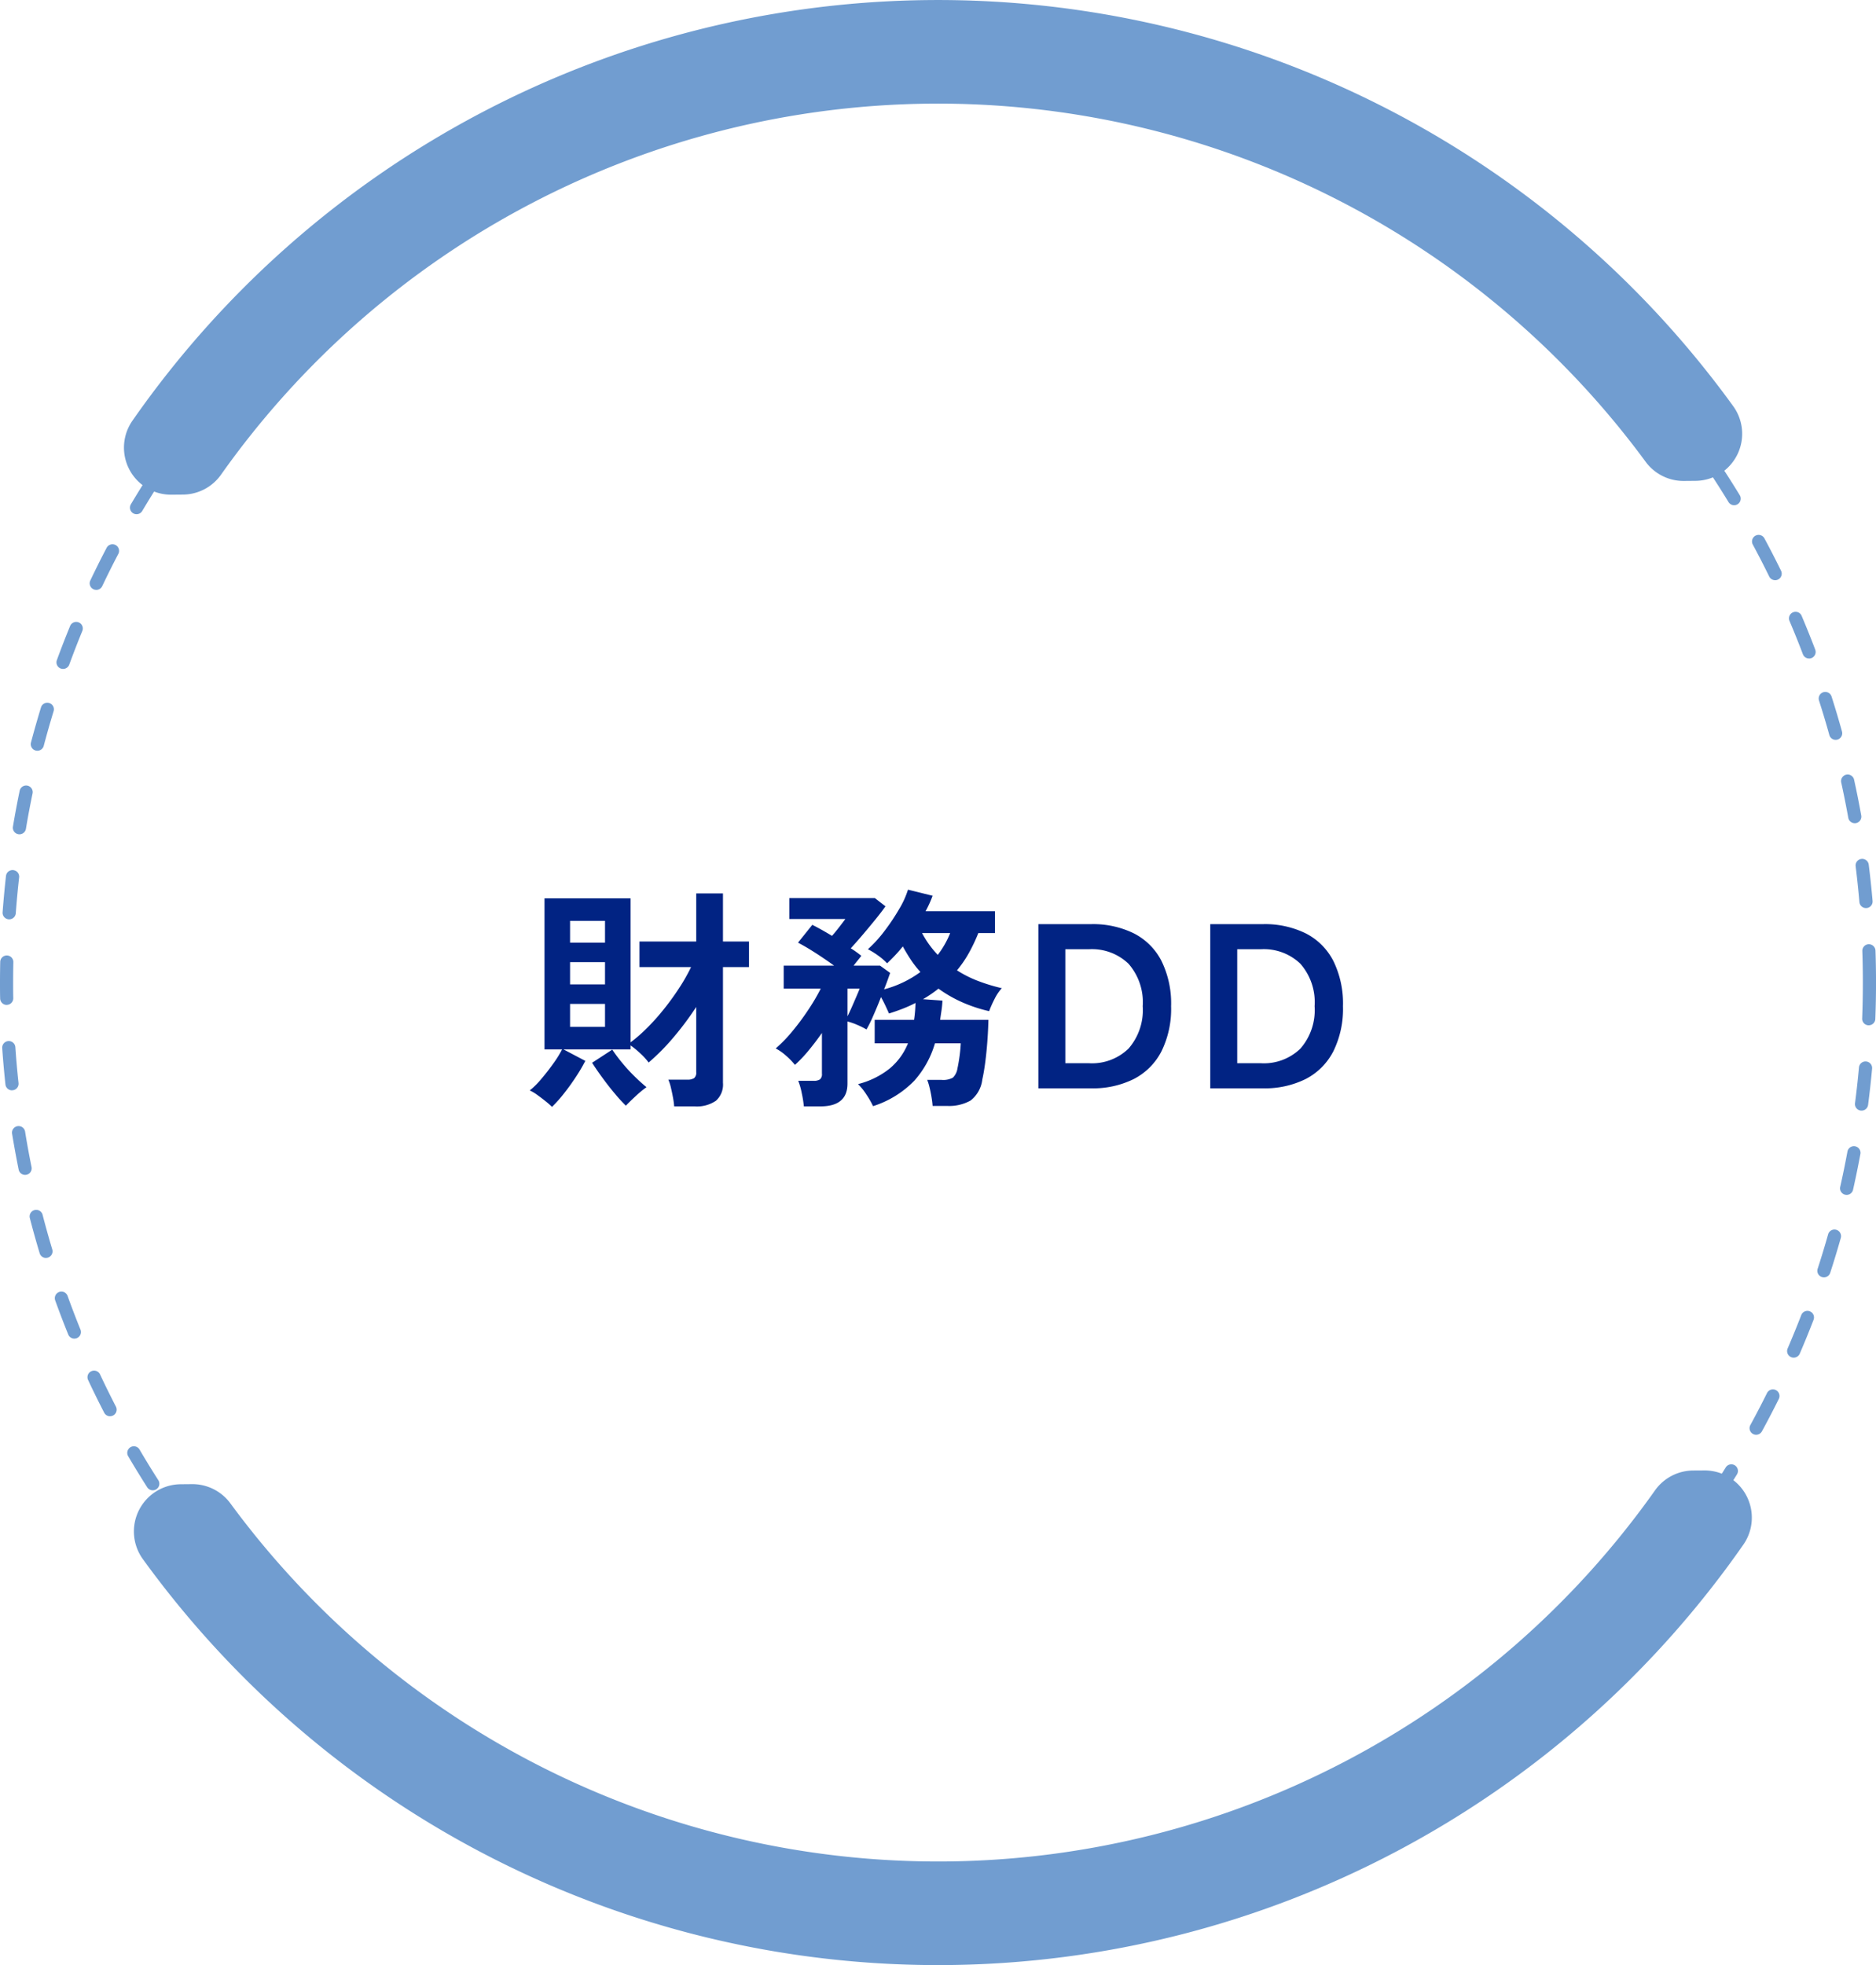 <svg xmlns="http://www.w3.org/2000/svg" width="200" height="209.449" viewBox="0 0 200 209.449">
  <g id="グループ_2557" data-name="グループ 2557" transform="translate(-367.5 -5732)">
    <path id="パス_3495" data-name="パス 3495" d="M-41.15,1.975a8.578,8.578,0,0,0-.687-.6q-.438-.35-.888-.675a4.327,4.327,0,0,0-.8-.475,8.3,8.3,0,0,0,1.2-1.187q.675-.787,1.3-1.663a11.8,11.8,0,0,0,.95-1.525H-41.95v-16.1h9.175V-4.9a16.423,16.423,0,0,0,1.8-1.575,23.9,23.9,0,0,0,1.8-2.025q.875-1.1,1.612-2.238a19.293,19.293,0,0,0,1.238-2.187h-5.5V-15.65h6.05v-5.125h2.85v5.125h2.775v2.725h-2.775V-.6a2.32,2.32,0,0,1-.75,1.925,3.6,3.6,0,0,1-2.275.6h-2.175A8.485,8.485,0,0,0-28.25,1q-.1-.55-.225-1.075a4.638,4.638,0,0,0-.275-.85h2.025A1.26,1.26,0,0,0-26-1.087a.745.745,0,0,0,.225-.637v-6.95a32.8,32.8,0,0,1-2.462,3.288A23.041,23.041,0,0,1-30.85-2.75a6.565,6.565,0,0,0-.875-.962,9.122,9.122,0,0,0-1.05-.862v.425h-7.15L-37.6-2.925A17.211,17.211,0,0,1-38.55-1.3q-.6.925-1.288,1.8A14.28,14.28,0,0,1-41.15,1.975Zm7.875-.125A15.893,15.893,0,0,1-34.412.613Q-35.1-.2-35.775-1.125t-1.1-1.6l2.15-1.4a16.353,16.353,0,0,0,1.088,1.45,18.154,18.154,0,0,0,1.375,1.487q.713.688,1.187,1.063a11.36,11.36,0,0,0-1.15.95Q-32.875,1.425-33.275,1.85Zm-5.95-8.4H-35.5V-9h-3.725Zm0-4.525H-35.5V-13.45h-3.725Zm0-4.45H-35.5V-17.85h-3.725ZM-14.3,1.925A12.343,12.343,0,0,0-14.525.512,7.434,7.434,0,0,0-14.9-.8h1.625a1.218,1.218,0,0,0,.687-.15.73.73,0,0,0,.213-.625V-5.9q-.7,1-1.425,1.875A14.279,14.279,0,0,1-15.25-2.5a7.531,7.531,0,0,0-.963-.988A5.339,5.339,0,0,0-17.3-4.25,15.285,15.285,0,0,0-15.512-6.1,26.329,26.329,0,0,0-13.8-8.412a21.73,21.73,0,0,0,1.3-2.213h-3.95v-2.45h5.375q-.925-.675-1.975-1.35t-1.875-1.1l1.525-1.9q.45.225.988.525t1.112.65q.375-.425.8-.975t.625-.825H-15.85v-2.225h9.125L-5.6-19.4q-.4.575-1.05,1.375T-8-16.4q-.7.825-1.3,1.475.325.2.6.4t.525.4q-.125.175-.35.45t-.475.6h2.825L-5.1-12.3q-.1.275-.263.738T-5.75-10.55A11.439,11.439,0,0,0-1.875-12.4a10.521,10.521,0,0,1-1-1.275q-.45-.675-.875-1.45-.4.5-.825.95t-.85.85a6.688,6.688,0,0,0-.975-.838,8.038,8.038,0,0,0-1.075-.662A13.686,13.686,0,0,0-5.7-16.775a22.385,22.385,0,0,0,1.563-2.338A9.475,9.475,0,0,0-3.2-21.175l2.625.65a12.042,12.042,0,0,1-.75,1.65h7.4v2.325H4.3a18.318,18.318,0,0,1-1,2.112,12.275,12.275,0,0,1-1.275,1.862,12.23,12.23,0,0,0,2.262,1.138,19.076,19.076,0,0,0,2.513.763,5.013,5.013,0,0,0-.775,1.162A11.853,11.853,0,0,0,5.45-8.225a15.717,15.717,0,0,1-2.875-.95A13.984,13.984,0,0,1,.05-10.625,13.627,13.627,0,0,1-1.6-9.5l2.075.15q-.025.525-.1,1.038T.225-7.3h5.15Q5.35-6.2,5.263-5.025T5.038-2.788Q4.9-1.725,4.725-.95A3.336,3.336,0,0,1,3.475,1.3,4.681,4.681,0,0,1,.95,1.875H-.575Q-.6,1.5-.687.962T-.9-.088A5.707,5.707,0,0,0-1.15-.9H.375a2.152,2.152,0,0,0,1.212-.237,1.722,1.722,0,0,0,.487-.988Q2.2-2.7,2.3-3.437T2.425-4.8H-.325a10.311,10.311,0,0,1-2.213,4A10.562,10.562,0,0,1-6.925,1.9a9.333,9.333,0,0,0-.7-1.225,6.288,6.288,0,0,0-.9-1.125A8.889,8.889,0,0,0-5.15-2.112,6.768,6.768,0,0,0-3.2-4.8H-6.75V-7.3h4.2A14.542,14.542,0,0,0-2.4-9.1a13.836,13.836,0,0,1-1.325.6q-.7.275-1.5.525-.175-.4-.387-.85t-.463-.9q-.4,1.025-.838,2.013a13.424,13.424,0,0,1-.712,1.438,8.35,8.35,0,0,0-.95-.475A6.94,6.94,0,0,0-9.65-7.125V-.5q0,2.425-2.9,2.425ZM-.025-14.225A9.749,9.749,0,0,0,1.3-16.55h-3A10.26,10.26,0,0,0-.025-14.225ZM-9.65-7.675q.25-.5.512-1.1T-8.65-9.9q.225-.525.3-.725h-1.3ZM10.7,0V-17.5h5.625a9.876,9.876,0,0,1,4.538.975,6.758,6.758,0,0,1,2.95,2.925A10.238,10.238,0,0,1,24.85-8.75a10.179,10.179,0,0,1-1.037,4.825,6.831,6.831,0,0,1-2.95,2.938A9.771,9.771,0,0,1,16.325,0Zm2.875-2.675H16.1a5.59,5.59,0,0,0,4.213-1.562A6.231,6.231,0,0,0,21.825-8.75a6.223,6.223,0,0,0-1.512-4.525,5.615,5.615,0,0,0-4.213-1.55H13.575ZM29.025,0V-17.5H34.65a9.876,9.876,0,0,1,4.537.975,6.758,6.758,0,0,1,2.95,2.925,10.238,10.238,0,0,1,1.037,4.85,10.179,10.179,0,0,1-1.037,4.825,6.831,6.831,0,0,1-2.95,2.938A9.771,9.771,0,0,1,34.65,0ZM31.9-2.675h2.525a5.59,5.59,0,0,0,4.213-1.562A6.231,6.231,0,0,0,40.15-8.75a6.223,6.223,0,0,0-1.513-4.525,5.615,5.615,0,0,0-4.213-1.55H31.9Z" transform="translate(467.5 5848)" fill="#012383" opacity="0.997"/>
    <g id="グループ_304" data-name="グループ 304" transform="translate(161.5 133.652)">
      <path id="パス_113" data-name="パス 113" d="M100,226.9c-1.01,0-2.032-.015-3.039-.045a.7.7,0,0,1,.042-1.4c1.271.038,2.561.052,3.834.041a.7.7,0,1,1,.012,1.4q-.424,0-.849,0m6.1-.184a.7.7,0,0,1-.042-1.4c1.269-.077,2.555-.18,3.821-.306a.7.7,0,1,1,.139,1.4c-1.285.128-2.589.232-3.876.31H106.1m-14.377-.155-.058,0c-1.285-.106-2.586-.239-3.868-.394a.7.7,0,1,1,.17-1.394c1.263.154,2.547.285,3.814.389a.7.7,0,0,1-.057,1.4m23.448-.812a.7.7,0,0,1-.106-1.4c1.258-.193,2.528-.413,3.777-.655a.7.7,0,1,1,.267,1.379c-1.266.245-2.555.469-3.831.664a.719.719,0,0,1-.107.008m-32.5-.353a.71.71,0,0,1-.123-.011c-1.27-.223-2.554-.475-3.815-.748a.7.7,0,1,1,.3-1.372c1.244.269,2.51.517,3.762.738a.7.7,0,0,1-.121,1.394m41.439-1.444a.7.7,0,0,1-.169-1.384c1.233-.308,2.478-.644,3.7-1a.7.7,0,1,1,.393,1.348c-1.24.362-2.5.7-3.754,1.015a.7.7,0,0,1-.17.021m-50.342-.55a.7.7,0,0,1-.185-.025c-1.246-.34-2.5-.71-3.73-1.1a.7.7,0,0,1,.423-1.339c1.212.383,2.449.747,3.678,1.082a.7.7,0,0,1-.185,1.38m59.082-2.066a.7.7,0,0,1-.232-1.365c1.2-.42,2.408-.871,3.592-1.339a.7.7,0,1,1,.516,1.306c-1.2.475-2.427.932-3.644,1.358a.7.7,0,0,1-.232.04m-67.773-.746a.7.7,0,0,1-.247-.045c-1.211-.455-2.429-.94-3.622-1.442a.7.7,0,0,1,.545-1.294c1.175.5,2.377.973,3.57,1.422a.7.7,0,0,1-.247,1.36m76.225-2.662a.7.7,0,0,1-.293-1.341c1.153-.528,2.312-1.087,3.446-1.661a.7.7,0,1,1,.634,1.253c-1.15.582-2.326,1.148-3.495,1.684a.7.7,0,0,1-.292.064m-84.625-.945a.7.7,0,0,1-.306-.071c-1.162-.564-2.33-1.16-3.47-1.769a.7.7,0,0,1,.662-1.239c1.124.6,2.276,1.188,3.421,1.744a.7.7,0,0,1-.307,1.334m92.721-3.225a.7.7,0,0,1-.351-1.311c1.1-.634,2.206-1.3,3.281-1.971a.7.7,0,1,1,.747,1.189c-1.09.684-2.21,1.357-3.328,2a.7.7,0,0,1-.349.094M48.66,212.618a.7.7,0,0,1-.363-.1c-1.1-.668-2.211-1.368-3.291-2.08a.7.7,0,1,1,.773-1.172c1.065.7,2.156,1.392,3.244,2.051a.7.7,0,0,1-.364,1.3m108.431-3.758a.7.7,0,0,1-.4-1.276c1.04-.732,2.079-1.494,3.089-2.265a.7.7,0,0,1,.852,1.116c-1.024.782-2.078,1.554-3.133,2.3a.7.7,0,0,1-.4.128M41.073,207.536a.7.7,0,0,1-.417-.137c-1.038-.766-2.076-1.564-3.084-2.371a.7.7,0,0,1,.877-1.1c.995.8,2.018,1.583,3.041,2.338a.7.7,0,0,1-.418,1.267m123.226-4.26a.7.7,0,0,1-.455-1.237c.968-.823,1.934-1.678,2.871-2.539a.7.7,0,1,1,.951,1.034c-.95.874-1.93,1.74-2.912,2.575a.7.7,0,0,1-.454.167M33.986,201.784a.7.7,0,0,1-.467-.178c-.963-.858-1.923-1.747-2.853-2.642a.7.7,0,1,1,.974-1.012c.917.883,1.864,1.759,2.814,2.6a.7.7,0,0,1-.467,1.227m136.983-4.729a.7.7,0,0,1-.5-1.193c.891-.911,1.775-1.85,2.628-2.792a.7.7,0,1,1,1.041.943c-.865.955-1.762,1.908-2.666,2.831a.7.7,0,0,1-.5.211M27.457,195.412a.7.7,0,0,1-.513-.223c-.88-.941-1.755-1.913-2.6-2.89a.7.7,0,0,1,1.062-.919c.833.962,1.7,1.921,2.563,2.849a.7.7,0,0,1-.513,1.182m149.59-5.162a.7.7,0,0,1-.544-1.145c.8-.988,1.6-2,2.364-3.021a.7.7,0,0,1,1.123.844c-.775,1.031-1.582,2.062-2.4,3.064a.7.7,0,0,1-.545.259M21.539,188.473a.7.7,0,0,1-.555-.271c-.791-1.018-1.573-2.065-2.324-3.113a.7.7,0,0,1,1.142-.818c.741,1.033,1.512,2.066,2.291,3.07a.7.7,0,0,1-.554,1.133m160.942-5.56a.7.7,0,0,1-.582-1.094c.71-1.057,1.41-2.143,2.078-3.227a.7.7,0,0,1,1.2.737c-.678,1.1-1.387,2.2-2.108,3.273a.7.7,0,0,1-.584.311m-166.2-1.887a.7.7,0,0,1-.592-.324c-.694-1.085-1.376-2.2-2.028-3.311a.7.7,0,0,1,1.212-.71c.643,1.1,1.315,2.195,2,3.264a.7.7,0,0,1-.591,1.08m170.938-5.92a.7.7,0,0,1-.616-1.039c.611-1.119,1.207-2.265,1.773-3.406a.7.7,0,0,1,1.258.624c-.574,1.158-1.18,2.32-1.8,3.455a.7.7,0,0,1-.617.366M11.732,173.134a.7.7,0,0,1-.624-.38c-.591-1.144-1.168-2.315-1.714-3.481a.7.7,0,0,1,1.272-.6c.538,1.149,1.107,2.3,1.69,3.431a.7.7,0,0,1-.623,1.025m179.492-6.242a.7.7,0,0,1-.644-.98c.5-1.17.993-2.368,1.452-3.558a.7.7,0,0,1,1.311.505c-.465,1.207-.961,2.421-1.473,3.609a.7.7,0,0,1-.645.424m-183.3-2.029a.7.7,0,0,1-.651-.439c-.485-1.2-.952-2.418-1.389-3.632a.7.7,0,1,1,1.321-.476c.431,1.2.892,2.4,1.369,3.58a.7.7,0,0,1-.651.966m186.524-6.526a.7.7,0,0,1-.668-.919c.394-1.21.768-2.444,1.114-3.668a.7.7,0,0,1,1.352.382c-.35,1.241-.73,2.493-1.13,3.721a.7.7,0,0,1-.668.485M4.9,156.258a.7.7,0,0,1-.672-.5c-.372-1.236-.724-2.5-1.047-3.745a.7.7,0,1,1,1.36-.351c.318,1.231.666,2.473,1.032,3.692a.7.7,0,0,1-.673.9m191.971-6.717a.7.7,0,0,1-.686-.857c.28-1.24.539-2.5.77-3.755a.7.7,0,1,1,1.381.255c-.235,1.269-.5,2.551-.781,3.809a.7.7,0,0,1-.684.548M2.676,147.409a.7.7,0,0,1-.687-.563c-.256-1.265-.49-2.552-.7-3.825a.7.7,0,0,1,1.387-.225c.2,1.255.434,2.524.687,3.771a.7.7,0,0,1-.689.842m195.786-6.851a.741.741,0,0,1-.092-.006.7.7,0,0,1-.605-.787c.164-1.261.306-2.543.421-3.81a.7.7,0,0,1,1.4.127c-.117,1.285-.261,2.585-.427,3.864a.7.7,0,0,1-.7.611M1.28,138.395a.7.7,0,0,1-.7-.627c-.138-1.28-.254-2.583-.343-3.872a.7.7,0,0,1,1.4-.1c.088,1.271.2,2.556.338,3.818a.7.7,0,0,1-.7.778m197.944-6.927H199.2a.7.7,0,0,1-.675-.729c.048-1.269.073-2.559.073-3.833,0-1.115-.019-2.244-.056-3.356a.7.7,0,0,1,.678-.725.71.71,0,0,1,.725.678c.038,1.128.057,2.273.057,3.4,0,1.292-.025,2.6-.074,3.887a.7.7,0,0,1-.7.675M.716,129.29a.7.7,0,0,1-.7-.691C0,128.039,0,127.469,0,126.906c0-.727.008-1.466.024-2.2a.7.7,0,0,1,1.4.03c-.016.719-.023,1.447-.023,2.165,0,.555,0,1.117.014,1.67a.7.7,0,0,1-.691.714H.716m.261-9.119-.052,0a.7.7,0,0,1-.648-.752c.1-1.287.217-2.59.362-3.871a.7.7,0,0,1,1.4.158c-.143,1.263-.263,2.547-.357,3.817a.7.7,0,0,1-.7.65m197.949-1.2a.7.7,0,0,1-.7-.642c-.109-1.267-.245-2.55-.4-3.812a.7.7,0,0,1,1.394-.174c.16,1.28.3,2.581.409,3.866a.7.7,0,0,1-.639.76l-.061,0m-196.86-7.86a.715.715,0,0,1-.117-.01.7.7,0,0,1-.577-.809c.213-1.273.454-2.559.716-3.821a.7.7,0,0,1,1.375.286c-.258,1.245-.5,2.512-.706,3.768a.7.7,0,0,1-.692.586m195.661-1.183a.7.7,0,0,1-.69-.578c-.225-1.252-.478-2.517-.751-3.759a.7.7,0,1,1,1.371-.3c.278,1.259.534,2.542.762,3.813a.7.7,0,0,1-.692.826M3.985,102.2a.7.7,0,0,1-.68-.882c.329-1.246.688-2.5,1.066-3.739a.7.7,0,0,1,1.343.411c-.373,1.217-.726,2.458-1.051,3.686a.7.7,0,0,1-.678.523M195.7,101.037a.7.7,0,0,1-.676-.515c-.34-1.227-.709-2.463-1.1-3.673a.7.7,0,0,1,1.338-.428c.393,1.228.766,2.482,1.111,3.726a.7.7,0,0,1-.677.89M6.723,93.481a.7.7,0,0,1-.659-.944c.444-1.214.919-2.437,1.411-3.634a.7.7,0,0,1,1.3.534c-.485,1.18-.953,2.385-1.391,3.582a.7.7,0,0,1-.66.461m186.139-1.114a.7.7,0,0,1-.657-.453c-.45-1.186-.93-2.379-1.426-3.546a.7.7,0,1,1,1.292-.549c.5,1.184.99,2.394,1.447,3.6a.7.7,0,0,1-.656.952m-182.6-7.316a.7.7,0,0,1-.634-1c.555-1.168,1.14-2.341,1.74-3.485a.7.7,0,0,1,1.244.652c-.591,1.128-1.168,2.285-1.716,3.436a.7.7,0,0,1-.635.4m178.984-1.035a.7.7,0,0,1-.631-.394c-.559-1.141-1.147-2.286-1.748-3.4a.7.7,0,0,1,1.236-.666c.61,1.133,1.207,2.294,1.773,3.451a.7.7,0,0,1-.63,1.011M14.556,76.989a.7.7,0,0,1-.6-1.061c.659-1.11,1.35-2.223,2.052-3.308a.7.7,0,0,1,1.179.763c-.693,1.07-1.374,2.167-2.023,3.262a.7.7,0,0,1-.6.344m170.31-.961a.7.7,0,0,1-.6-.337c-.661-1.085-1.352-2.172-2.055-3.23a.7.7,0,0,1,1.17-.777c.713,1.074,1.414,2.176,2.084,3.276a.7.7,0,0,1-.6,1.068M19.574,69.36a.7.7,0,0,1-.568-1.115c.758-1.045,1.548-2.089,2.346-3.1a.7.7,0,0,1,1.1.868c-.787,1-1.565,2.03-2.313,3.061a.7.7,0,0,1-.569.29m160.2-.89a.7.7,0,0,1-.564-.284c-.758-1.021-1.547-2.041-2.343-3.031a.7.7,0,0,1,1.094-.88c.808,1,1.607,2.038,2.376,3.074a.7.7,0,0,1-.563,1.121M25.267,62.225a.7.7,0,0,1-.528-1.165c.85-.97,1.73-1.938,2.618-2.875a.7.7,0,1,1,1.02.965c-.875.925-1.744,1.879-2.582,2.836a.7.7,0,0,1-.529.239m148.74-.819a.7.7,0,0,1-.523-.234c-.848-.947-1.727-1.891-2.611-2.806a.7.7,0,0,1,1.009-.977c.9.928,1.788,1.885,2.648,2.846a.7.7,0,0,1-.523,1.171M31.586,55.642a.7.7,0,0,1-.484-1.211c.936-.89,1.9-1.773,2.868-2.624a.7.7,0,1,1,.928,1.054c-.954.839-1.905,1.71-2.828,2.587a.7.7,0,0,1-.484.193m136.032-.749a.7.7,0,0,1-.478-.188c-.93-.865-1.892-1.726-2.858-2.557a.7.7,0,0,1,.916-1.065c.98.843,1.955,1.716,2.9,2.593a.7.7,0,0,1-.479,1.216M38.476,49.666a.7.7,0,0,1-.436-1.253c1.013-.8,2.054-1.591,3.094-2.35a.7.7,0,0,1,.828,1.135c-1.026.748-2.052,1.527-3.051,2.317a.7.7,0,0,1-.435.151m122.183-.677a.7.7,0,0,1-.429-.147c-1.006-.778-2.043-1.547-3.081-2.286a.7.7,0,1,1,.815-1.144c1.053.75,2.1,1.53,3.125,2.319a.7.7,0,0,1-.43,1.258M45.879,44.346a.7.7,0,0,1-.384-1.291c1.081-.7,2.189-1.4,3.294-2.055a.7.7,0,1,1,.72,1.205c-1.09.651-2.182,1.333-3.248,2.027a.7.7,0,0,1-.383.114m107.306-.6a.7.7,0,0,1-.376-.11c-1.074-.683-2.177-1.354-3.279-2a.7.7,0,1,1,.707-1.214c1.118.651,2.237,1.332,3.326,2.024a.7.7,0,0,1-.377,1.3M53.733,39.73a.7.7,0,0,1-.328-1.323c1.14-.6,2.307-1.188,3.467-1.743a.7.7,0,0,1,.606,1.267c-1.144.547-2.293,1.126-3.418,1.719a.7.7,0,0,1-.327.081m91.525-.525a.7.7,0,0,1-.32-.078c-1.133-.581-2.294-1.148-3.451-1.686a.7.7,0,1,1,.592-1.274c1.173.545,2.351,1.12,3.5,1.71a.7.7,0,0,1-.321,1.327M61.973,35.857a.7.7,0,0,1-.269-1.351c1.189-.494,2.4-.97,3.609-1.416a.7.7,0,0,1,.487,1.317c-1.188.439-2.386.909-3.558,1.4a.7.7,0,0,1-.269.054m74.969-.443a.7.7,0,0,1-.261-.051c-1.183-.475-2.393-.933-3.594-1.36a.7.7,0,0,1,.471-1.323c1.219.434,2.446.9,3.646,1.38a.7.7,0,0,1-.262,1.354m-66.4-2.657a.7.7,0,0,1-.208-1.373c1.231-.382,2.488-.745,3.736-1.079a.7.7,0,0,1,.363,1.357c-1.23.33-2.469.687-3.683,1.064a.7.7,0,0,1-.208.032m57.776-.347a.694.694,0,0,1-.2-.029c-1.221-.362-2.464-.705-3.7-1.019A.7.7,0,1,1,124.769,30c1.249.318,2.51.666,3.748,1.034a.7.7,0,0,1-.2,1.375m-48.948-1.95a.7.7,0,0,1-.144-1.389c1.262-.267,2.547-.512,3.819-.729a.7.7,0,1,1,.237,1.384c-1.254.214-2.521.456-3.765.719a.7.7,0,0,1-.146.015m40.092-.239a.709.709,0,0,1-.138-.014c-1.247-.248-2.517-.475-3.774-.673a.7.7,0,0,1,.22-1.387c1.275.2,2.563.432,3.828.683a.7.7,0,0,1-.136,1.391m-31.09-1.233a.7.7,0,0,1-.081-1.4c1.282-.149,2.584-.276,3.87-.375a.7.7,0,1,1,.108,1.4c-1.268.1-2.551.223-3.816.37a.762.762,0,0,1-.082,0m22.07-.131q-.037,0-.074,0c-1.266-.132-2.551-.242-3.82-.325a.7.7,0,1,1,.092-1.4c1.287.084,2.59.2,3.874.329a.7.7,0,0,1-.072,1.4m-12.969-.511a.7.7,0,0,1-.017-1.4c1.3-.032,2.6-.04,3.889-.023a.7.7,0,0,1-.009,1.4h-.009c-1.269-.017-2.556-.009-3.835.023h-.018" transform="translate(206 5576.166)" fill="#719dd0"/>
      <path id="パス_116" data-name="パス 116" d="M247.445,893.007a5.032,5.032,0,0,0-4.058,2.128,93.635,93.635,0,0,1-151.869,1.379,5.032,5.032,0,0,0-4.1-2.054l-1.208.011a5.032,5.032,0,0,0-4.018,7.991,104.661,104.661,0,0,0,170.618-1.549A5.032,5.032,0,0,0,248.652,893Z" transform="translate(139.046 4862.075)" fill="#719dd0"/>
      <path id="パス_117" data-name="パス 117" d="M80.232,52.726l1.247-.011a5.016,5.016,0,0,0,4.044-2.121A93.634,93.634,0,0,1,237.4,49.215a5.015,5.015,0,0,0,4.082,2.047l1.247-.011a5.016,5.016,0,0,0,4.005-7.965A104.661,104.661,0,0,0,76.083,44.835a5.016,5.016,0,0,0,4.149,7.891" transform="translate(144.039 5598.349)" fill="#719dd0"/>
    </g>
  </g>
</svg>
